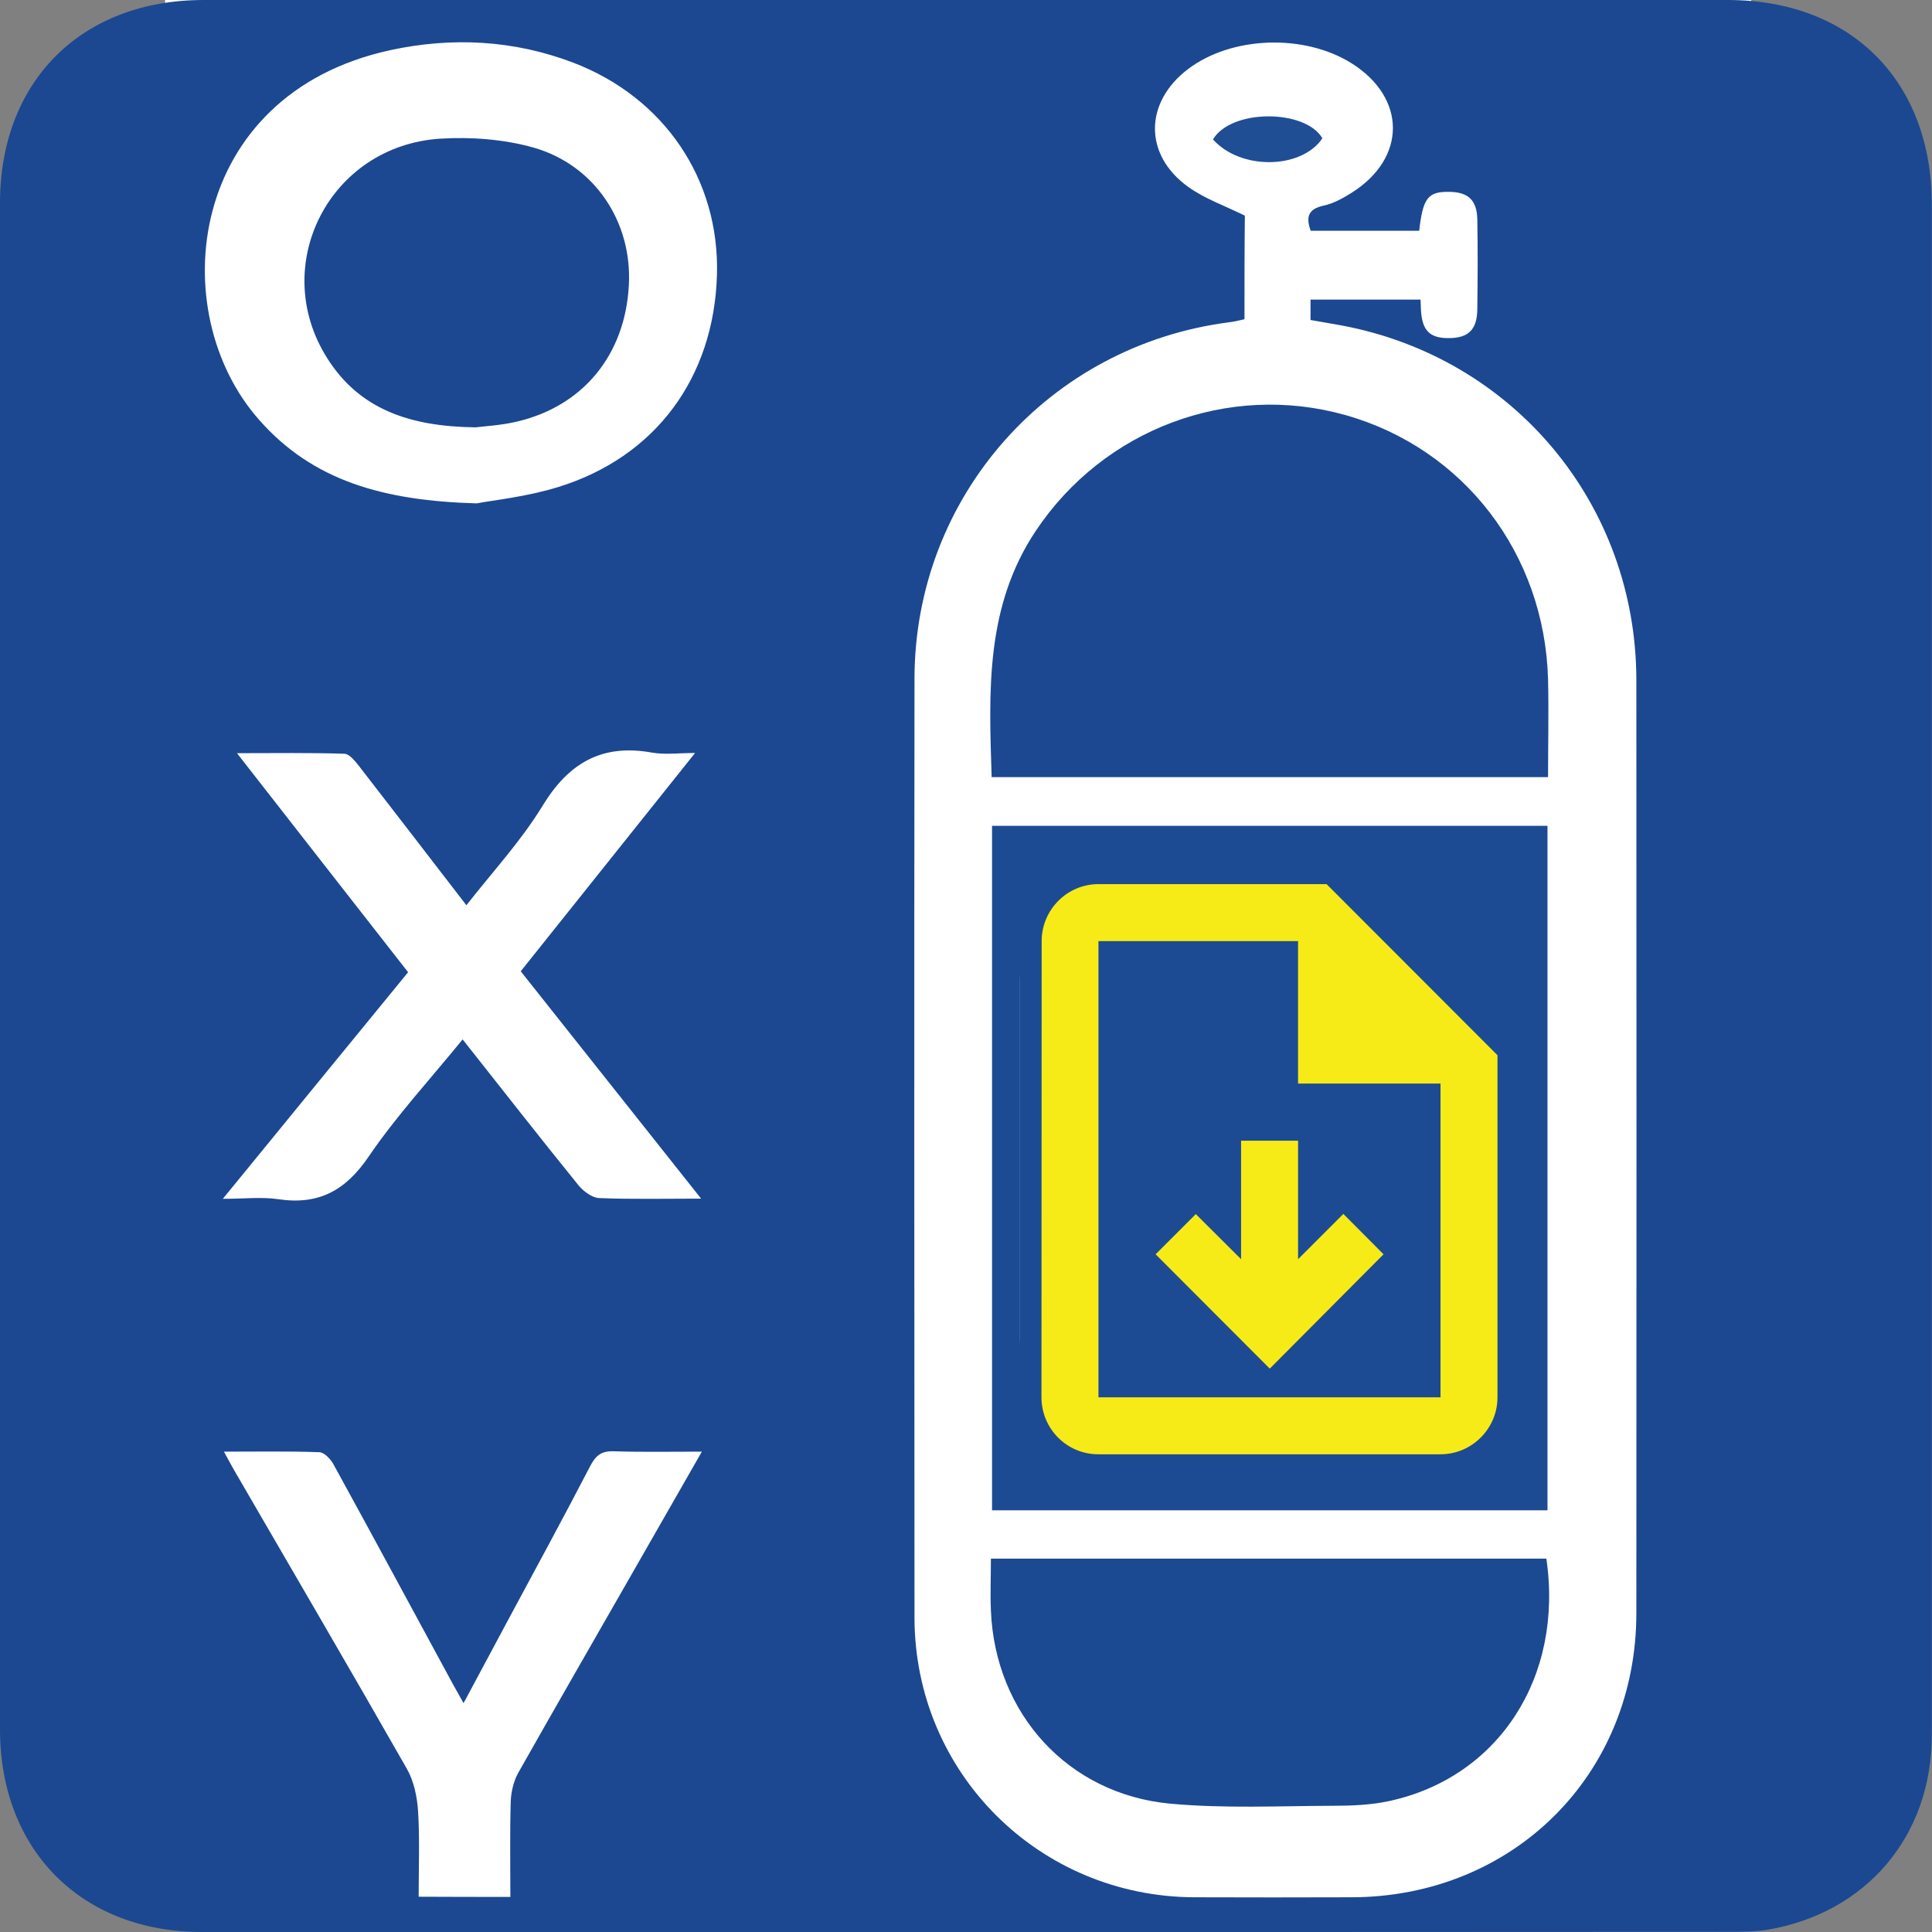 <?xml version="1.0" encoding="UTF-8"?> <svg xmlns="http://www.w3.org/2000/svg" xmlns:xlink="http://www.w3.org/1999/xlink" version="1.1" x="0px" y="0px" viewBox="0 0 1024 1024" xml:space="preserve" width="200" height="200"><rect x="0" y="0" width="1024" height="1024" fill="#808080" stroke="none"/> <g id="Layer_2"> <g> <rect x="87.5" fill="#FFFFFF" width="840.7" height="1014.6"></rect> </g> </g> <g id="Layer_1"> <g> <g> <path fill="#1B4891" d="M512,1024c-135,0-270,0-405,0C43.2,1024,0,980.6,0,916.6c0-269.7,0-539.4,0-809C0,43,43.2,0,107.9,0 c269.3,0,538.7,0,808,0c65.2,0,108,43,108,108.4c0,270.4,0,540.7,0,811.1c0,53.7-34.7,94.6-87.6,103.4c-6.3,1-12.8,1-19.3,1 C782.1,1024,647.1,1024,512,1024z M659.6,169.2c-2.8,0.6-5.4,1.3-8,1.6c-95.7,12.2-166.8,92.5-166.9,188.9 c-0.2,165.9-0.1,331.8,0,497.7c0.1,82.2,65.9,147.8,148.2,148.2c27.8,0.1,55.6,0.1,83.5,0c85.7-0.2,150.9-65.1,150.9-150.6 c0.1-164.9,0.1-329.7,0-494.6c-0.1-93-64.9-170.8-156.2-187.9c-5.6-1-11.2-2-16.5-2.9c0-4.2,0-7.7,0-10.8c20,0,39.1,0,58.3,0 c0.1,2.2,0.2,3.5,0.2,4.9c0.5,11.5,4.6,15.7,15.2,15.5c10-0.1,14.6-4.6,14.7-15.2c0.2-15.9,0.3-31.9,0-47.8 c-0.2-10-4.8-14.3-14.4-14.5c-11.7-0.3-14.4,3-16.4,20.6c-19.1,0-38.2,0-57.5,0c-2.6-7.1-1.5-11.5,6.8-13.3 c5.2-1.1,10.2-3.9,14.7-6.7c29.4-18.4,29.4-50.4,0.1-68.8c-25.1-15.7-63.5-14.4-86.6,3.1c-23.2,17.6-23.6,45.4,0,62.4 c8.9,6.4,19.6,10.1,30.1,15.3C659.6,131.5,659.6,150.1,659.6,169.2z M252.6,266.8c9-1.7,26.7-3.5,43.4-8.7 c51.6-16,82.4-58.1,84-112.3c1.5-50.5-27.8-94.1-76.2-112.6c-31.5-12-64.2-13.7-97-6.6c-107.9,23.5-120.2,138.7-69.4,196 C165.7,254.7,202.9,265.4,252.6,266.8z M371.6,635.3c-32.6-41.1-63.9-80.6-95.6-120.5c30.6-38.3,60.9-76.3,92.4-115.7 c-8.8,0-16,1-22.8-0.2c-26.5-4.8-44.2,5.4-58.1,28.3c-11.3,18.5-26.3,34.7-40.3,52.6c-19.5-25.3-38-49.4-56.7-73.5 c-2.2-2.8-5.2-6.7-8-6.8c-18.4-0.6-36.8-0.3-56.9-0.3c31,39.8,60.8,77.8,90.7,116.1c-16.5,20.1-32.5,39.8-48.6,59.4 c-16.2,19.8-32.3,39.6-49.6,60.7c11.2,0,20.5-1.1,29.4,0.2c21.4,3.2,35.7-4.6,47.9-22.6c14.8-21.7,32.8-41.2,49.8-62.1 c20.8,26.3,40.8,51.9,61.3,77.2c2.6,3.2,7.2,6.7,11,6.9C334.7,635.7,352,635.3,371.6,635.3z M270.5,1005.4 c0-17.5-0.3-34.1,0.2-50.6c0.2-5.1,1.5-10.7,4-15.2c20.8-36.8,41.9-73.4,62.9-110.1c11.2-19.6,22.4-39.2,34.4-60.1 c-16.6,0-31.7,0.3-46.8-0.2c-6.4-0.2-9.4,2.2-12.3,7.7c-14.3,27.6-29.2,54.9-43.9,82.3c-7.6,14.2-15.3,28.5-23.3,43.5 c-2.2-4-3.9-6.9-5.5-9.8c-21.1-38.9-42.1-77.9-63.4-116.7c-1.5-2.8-4.9-6.4-7.5-6.5c-16.4-0.6-32.9-0.3-50.6-0.3 c2.3,4.2,3.8,7.1,5.5,10c30.5,52.6,61.3,105.2,91.4,158c3.8,6.6,5.5,15,6,22.7c0.9,15,0.3,30.2,0.3,45.2 C238.6,1005.4,253.9,1005.4,270.5,1005.4z"></path> <path fill="#1B4891" d="M820.5,411.9c-99.6,0-197,0-294.9,0c-1.5-45.6-3.4-90.5,23.5-130.7c35.9-53.7,101.9-78.7,164-61.2 c62.7,17.7,105.6,73.5,107.4,140.1C820.9,377.3,820.5,394.6,820.5,411.9z"></path> <path fill="#1D4B93" d="M820.2,437.7c0,121.2,0,241.6,0,362.8c-98.2,0-195.9,0-294.4,0c0-120.6,0-241.3,0-362.8 C623.9,437.7,721.8,437.7,820.2,437.7z M674.9,500.4c-38.4,0-76.9,0-115.3,0c-13.3,0-19,5.6-19,18.7c0,63.5,0,127,0,190.5 c0,13.8,5.6,19.2,19.5,19.2c75.9,0,151.7,0,227.6,0c13.9,0,19.5-5.5,19.5-19.2c0-63.2,0-126.3,0-189.5c0-14.4-5.4-19.7-20-19.7 C749.7,500.4,712.3,500.4,674.9,500.4z"></path> <path fill="#1B4992" d="M819.6,826.1c9.2,62.7-25.2,115.9-83.3,128.5c-9.7,2.1-19.9,2.5-29.8,2.5c-28.7,0.1-57.6,1.5-86.1-1.1 c-54.4-5-93-47.8-95.2-102.4c-0.4-8.9,0-17.9,0-27.5C623.6,826.1,721.3,826.1,819.6,826.1z"></path> <path fill="#1F4E95" d="M642.9,73.9c9.7-16.3,49-16.1,58-0.6C689.7,89.8,657.6,90.3,642.9,73.9z"></path> <path fill="#1B4891" d="M252.1,226.5c-34.8-0.4-61.6-9.5-78.7-36.7c-31.1-49.2,1.3-112.6,60-116.3c16.3-1,33.6,0.3,49.3,4.7 c32.7,9.3,52.5,39.7,50.6,73.1c-2,36.8-24.2,64-59.5,72.2C265.3,225.5,256.6,225.9,252.1,226.5z"></path> </g> </g> <rect x="540.5" y="471.6" fill="#1D4B93" width="274" height="297.7"></rect> <g> <g> <path fill="#F6EB16" d="M703.1,468.6H582.2c-16.6,0-30.1,13.6-30.1,30.2L552,740.6c0,16.6,13.4,30.2,30.1,30.2h181.4 c16.6,0,30.2-13.6,30.2-30.2V559.3L703.1,468.6z M763.5,740.6H582.2V498.8H688v75.5h75.5V740.6z M673,725.4l60.3-60.6L712,643.4 l-24,24v-62.8h-30.2v62.8l-24-23.9l-21.3,21.3L673,725.4z"></path> </g> </g> </g> </svg> 